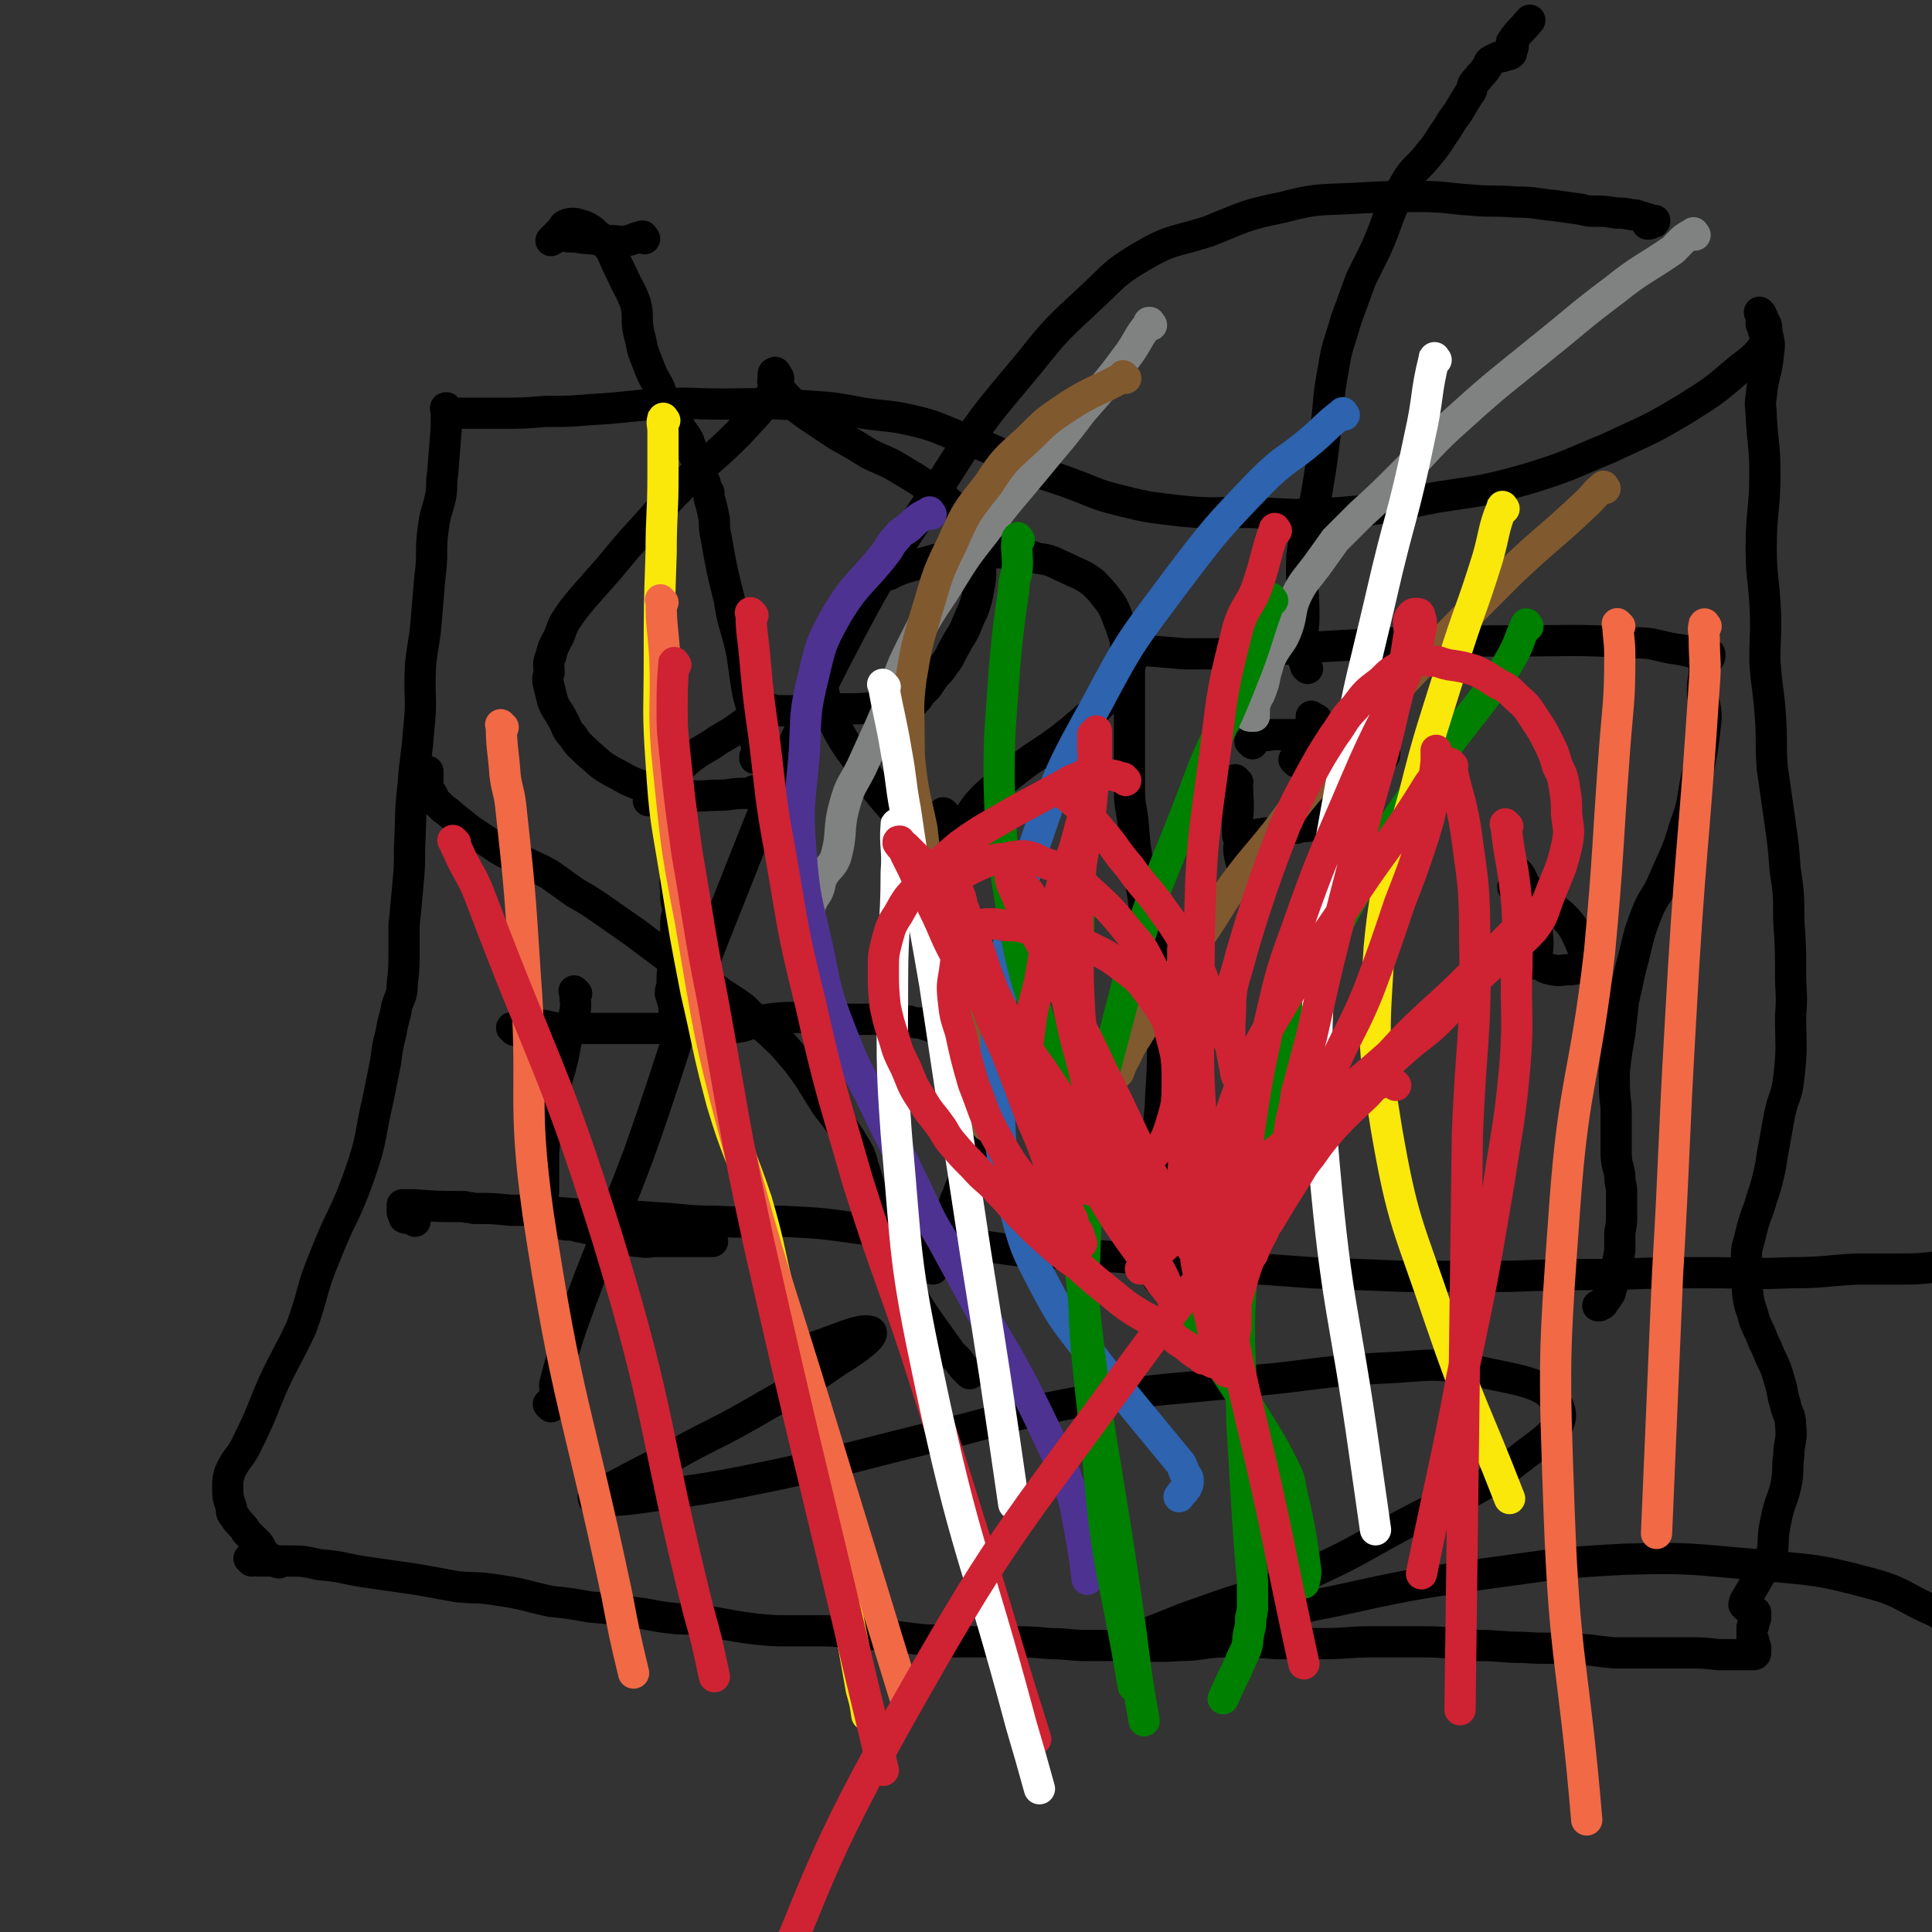 <svg viewBox='0 0 1052 1052' version='1.1' xmlns='http://www.w3.org/2000/svg' xmlns:xlink='http://www.w3.org/1999/xlink'><rect x="0" y="0" width="1052" height="1052" fill="#333333" stroke="none"/><g fill='none' stroke='#000000' stroke-width='17' stroke-linecap='round' stroke-linejoin='round'><path d='M137,850c-1,-1 -1,-1 -1,-1 -1,-1 0,0 0,0 0,0 0,0 0,0 3,1 3,1 7,1 6,0 6,0 13,0 9,0 9,0 18,2 13,1 12,2 25,4 14,2 14,2 28,4 11,2 11,2 22,4 11,1 11,0 23,2 14,2 14,3 28,6 10,1 10,1 21,3 12,1 12,1 24,3 10,1 10,2 20,3 7,1 7,0 14,1 16,2 16,3 32,5 10,1 10,1 20,1 8,0 8,0 16,0 12,0 12,1 23,2 9,0 9,0 17,1 8,1 8,1 17,2 7,0 7,0 13,1 7,0 7,0 13,0 11,0 11,0 21,0 10,0 10,0 21,1 10,0 10,1 20,1 11,0 11,0 21,0 15,0 15,1 29,0 13,0 13,-2 26,-2 14,0 14,0 27,1 13,0 13,0 25,0 14,0 14,-1 27,-1 14,0 14,0 27,0 15,0 15,1 31,2 12,0 12,1 24,1 13,1 13,0 25,1 13,0 13,1 25,2 12,0 12,0 23,0 8,0 8,0 16,0 9,0 9,0 18,1 5,0 5,0 10,0 3,0 3,0 5,0 2,0 2,0 4,0 0,0 1,0 1,-1 0,0 0,0 0,0 0,-1 0,-1 0,-1 0,-1 0,-1 0,-2 0,0 -1,0 -1,-1 0,-1 0,-1 0,-2 0,-1 0,-1 -1,-2 0,-1 0,-1 0,-2 0,-1 0,-1 0,-2 0,-1 0,-1 0,-1 0,-1 0,-1 0,-1 1,-1 1,-1 1,-2 0,0 0,0 0,-1 0,0 0,0 0,0 0,-1 1,-1 1,-2 0,0 0,0 0,-1 0,-1 0,-1 0,-2 0,0 -1,0 -2,-1 0,0 0,0 -1,-1 -1,-1 -1,-1 -2,-1 0,0 0,0 0,0 -1,0 0,-1 0,-1 0,0 -1,0 -1,0 -1,0 0,-1 0,-2 7,-12 7,-12 14,-24 0,-1 0,-1 1,-2 1,-9 0,-9 2,-18 2,-11 4,-11 6,-22 1,-7 0,-7 1,-13 0,-8 2,-8 1,-17 0,-6 -2,-6 -3,-12 -2,-6 -1,-6 -3,-12 -2,-7 -2,-7 -5,-13 -2,-5 -2,-5 -4,-9 -2,-6 -3,-6 -5,-12 -1,-5 -2,-5 -3,-11 -1,-6 0,-6 -1,-13 0,-5 0,-5 0,-10 0,-6 1,-6 2,-11 2,-8 2,-8 5,-16 2,-7 2,-6 4,-13 2,-8 2,-8 3,-15 2,-11 2,-11 4,-22 2,-10 4,-10 5,-20 2,-17 1,-17 1,-34 1,-12 0,-12 0,-23 0,-14 0,-14 -1,-29 0,-14 0,-14 -2,-28 -1,-13 -1,-13 -3,-27 -2,-14 -2,-14 -4,-28 -1,-14 0,-14 -1,-28 -1,-15 -2,-15 -3,-30 0,-16 1,-16 0,-32 -1,-15 -2,-15 -2,-30 0,-20 2,-20 2,-40 0,-15 -1,-15 -2,-31 0,-6 -1,-6 0,-11 1,-12 3,-12 4,-24 1,-6 0,-6 -1,-12 0,-3 0,-3 -2,-6 0,-2 -1,-2 -2,-4 0,0 0,0 0,0 0,0 1,1 1,1 0,1 0,1 0,3 0,1 0,1 0,2 0,1 0,1 1,2 0,2 0,2 1,3 0,2 0,2 0,3 0,2 1,2 0,4 -6,7 -6,7 -14,13 -14,12 -14,12 -30,22 -20,12 -20,11 -41,21 -22,9 -22,10 -45,17 -25,7 -25,6 -50,10 -25,5 -25,6 -50,8 -26,2 -26,1 -51,0 -20,0 -20,1 -39,-1 -17,-2 -17,-2 -33,-6 -12,-3 -12,-4 -23,-8 -13,-5 -13,-4 -25,-9 -8,-3 -8,-4 -15,-8 -11,-5 -11,-5 -22,-9 -13,-5 -13,-6 -26,-9 -13,-3 -13,-2 -27,-4 -16,-3 -15,-3 -31,-4 -23,-2 -23,-1 -46,-1 -17,0 -17,-1 -33,0 -19,1 -19,2 -38,3 -12,1 -12,1 -25,1 -12,1 -12,1 -23,1 -9,0 -9,0 -18,0 -4,0 -4,0 -7,0 -2,0 -2,0 -4,-1 -2,0 -2,-1 -2,-1 -1,-1 0,-1 0,-1 0,1 0,1 0,3 0,0 0,0 0,1 0,1 0,1 0,2 0,2 0,2 0,5 -1,12 -1,12 -2,25 -1,6 0,6 -1,12 -2,9 -3,9 -4,17 -2,14 0,14 -2,28 -1,12 -1,12 -2,24 -1,12 -2,12 -3,23 -1,18 1,18 -1,35 -1,15 -2,15 -3,30 -2,17 -1,17 -2,34 0,11 0,11 -1,22 -1,11 -1,11 -2,21 0,7 0,7 0,14 0,9 0,9 -1,18 0,6 -1,6 -3,12 -1,7 -2,7 -3,14 -2,8 -2,8 -3,16 -2,10 -2,10 -4,20 -5,21 -3,21 -10,41 -8,23 -10,22 -19,45 -8,19 -6,20 -13,39 -7,15 -8,15 -15,30 -7,16 -6,16 -14,32 -4,9 -6,8 -10,17 -1,4 -1,4 -1,7 0,6 0,6 2,12 0,3 0,3 2,5 1,3 2,2 3,4 2,2 2,2 3,4 2,2 2,2 4,4 1,1 1,1 3,3 0,1 1,1 1,2 0,0 0,0 0,1 0,0 0,0 0,0 0,1 0,1 0,1 2,1 2,1 4,3 2,1 2,1 5,2 0,1 0,1 1,1 '/><path d='M226,665c-1,-1 -1,-1 -1,-1 -3,-1 -3,0 -5,-1 0,0 0,-1 0,-1 0,-1 -1,-1 -1,-2 0,-1 0,-1 0,-1 0,-1 0,-1 0,-2 0,0 0,-1 0,-1 0,0 1,0 2,0 0,0 0,0 0,0 0,0 0,0 1,0 2,0 2,0 3,0 14,1 14,1 28,1 2,1 2,0 5,1 10,0 10,0 20,1 12,0 12,0 23,1 13,1 13,1 25,2 16,0 16,0 31,1 17,1 17,2 33,2 18,1 18,0 36,0 21,1 21,1 42,4 20,2 20,3 40,5 23,4 23,4 46,7 24,2 24,1 48,3 29,2 29,3 57,5 28,2 28,2 55,4 26,1 26,1 51,2 28,0 28,0 56,0 29,-1 29,-1 57,-1 26,-1 26,-1 52,-1 23,0 23,1 45,0 18,0 18,-1 36,-2 12,0 12,0 23,0 10,0 10,0 19,-1 6,0 6,0 11,0 1,0 2,0 2,0 '/><path d='M632,698c-1,-1 -1,-1 -1,-1 -1,-1 0,0 0,0 0,0 0,0 0,0 0,0 0,0 0,0 -1,-1 0,0 0,0 0,0 0,0 0,0 0,-4 0,-4 0,-9 0,-5 0,-5 -1,-9 -1,-6 -1,-6 -1,-13 -1,-8 -1,-8 -1,-17 0,-8 1,-8 2,-17 0,-9 0,-9 1,-17 0,-9 1,-9 1,-18 1,-15 1,-15 1,-30 0,-11 1,-11 -1,-22 -1,-13 -2,-13 -4,-25 -3,-14 -2,-14 -5,-27 -1,-10 -2,-10 -3,-20 -2,-12 -2,-12 -3,-25 -1,-9 -2,-9 -2,-18 0,-9 0,-9 0,-18 0,-8 0,-8 0,-16 0,-6 0,-6 0,-12 0,-6 0,-6 0,-11 0,-4 0,-4 0,-8 0,-3 1,-3 1,-6 0,-2 0,-2 0,-4 0,-1 0,-1 0,-1 0,-1 0,0 1,0 0,0 1,0 1,0 1,0 1,0 1,0 1,0 1,0 2,0 12,1 12,1 24,2 8,0 8,0 17,0 15,-1 15,-1 30,-2 15,-1 15,-1 30,-2 18,-1 18,-1 36,-2 20,0 20,0 39,-1 13,0 13,0 25,0 34,0 34,-1 68,1 10,0 10,1 20,3 7,1 7,1 14,3 2,0 2,0 5,0 1,0 1,0 2,0 0,0 0,0 0,1 0,1 0,1 -1,2 0,1 -1,1 -1,2 -1,0 -1,0 -1,0 0,1 0,1 0,3 0,0 0,0 0,1 0,5 -1,5 -1,10 0,8 2,8 2,16 -2,18 -2,18 -6,36 -2,13 -2,13 -6,24 -4,14 -5,14 -11,28 -4,10 -6,9 -10,20 -5,13 -4,14 -8,28 -2,9 -2,9 -4,18 -1,9 -1,9 -2,18 -2,11 -2,11 -3,21 0,10 0,10 1,19 0,5 0,5 0,9 0,8 0,8 0,15 0,7 1,7 2,13 0,5 1,5 1,9 0,6 0,6 0,12 0,5 0,5 -1,10 0,5 0,5 0,10 -1,6 -1,6 -3,12 0,5 0,5 -2,9 0,2 0,2 -1,3 -1,2 -1,2 -3,4 0,1 0,1 -2,2 0,0 -1,0 -1,0 0,0 0,0 0,0 '/><path d='M831,509c-1,-1 -1,-1 -1,-1 -1,-1 0,0 0,0 -2,5 -4,5 -4,10 -1,3 0,3 2,5 0,0 0,0 1,1 1,0 1,1 1,1 1,0 1,0 3,0 0,0 0,0 1,0 0,0 -1,-1 0,-2 1,-2 2,-1 3,-4 1,-7 0,-7 0,-14 0,-4 0,-4 -1,-7 -2,-3 -3,-3 -4,-6 -1,-3 1,-4 0,-7 -1,-3 -1,-2 -3,-5 0,-1 0,-1 -1,-3 0,0 0,0 -1,-1 0,0 0,-1 0,0 -1,0 0,1 0,2 1,5 1,5 2,9 1,7 0,7 2,15 1,7 0,8 3,15 1,4 1,4 4,7 3,3 3,3 7,4 5,1 5,0 10,0 3,0 3,-1 6,-1 2,0 2,1 4,2 1,0 2,-1 2,-2 -1,-2 -2,-2 -3,-5 -2,-5 -2,-5 -4,-10 -2,-4 -2,-5 -5,-9 -5,-6 -6,-6 -13,-11 -3,-3 -3,-3 -7,-5 -2,-1 -2,-2 -4,-2 -2,-1 -3,-1 -5,-2 -1,0 -3,0 -2,0 0,0 1,1 2,2 0,0 0,0 0,0 '/><path d='M674,426c-1,-1 -1,-1 -1,-1 -1,-1 0,0 0,0 0,0 0,0 0,0 1,4 1,4 1,8 1,11 -1,11 0,21 0,1 0,1 1,2 0,5 -1,5 0,10 1,5 2,6 4,11 1,1 1,1 2,2 '/><path d='M706,415c-1,-1 -1,-1 -1,-1 -1,-1 0,0 0,0 0,0 0,0 0,0 0,0 0,0 0,0 -1,-1 0,0 0,0 1,-1 0,-1 1,-2 1,-1 1,-2 3,-3 1,0 1,0 2,0 1,0 1,-1 2,-1 0,0 0,0 1,0 1,-1 1,-1 2,-2 0,0 0,0 1,0 1,0 1,0 2,-1 0,0 0,0 1,0 1,0 1,0 1,0 1,0 0,-1 1,-1 0,0 1,0 2,0 0,0 0,0 1,0 0,0 0,0 1,-1 0,0 0,0 1,0 0,0 0,0 1,-1 0,0 1,0 2,0 0,0 0,0 1,0 0,0 0,0 1,0 1,0 1,0 2,0 0,0 0,0 1,0 1,0 1,0 2,0 0,0 0,0 1,0 1,0 1,0 2,0 1,1 1,1 3,2 2,0 2,1 4,1 1,0 1,0 2,0 2,1 3,0 4,2 1,0 1,1 1,2 0,1 0,1 0,2 0,1 -1,1 -2,2 0,1 -1,1 -1,1 -2,2 -2,2 -3,3 -1,1 -1,1 -2,2 -1,1 -1,1 -2,2 -1,1 -1,1 -3,3 0,1 0,1 -1,2 -1,1 -1,1 -2,2 -1,1 -1,1 -2,2 -1,1 -1,1 -2,2 -1,1 -2,1 -3,3 -1,1 0,1 -2,3 -1,1 -1,1 -3,3 -1,1 -1,1 -2,2 -1,1 -1,2 -3,3 -2,2 -2,2 -4,3 -2,0 -3,0 -5,1 -3,0 -3,0 -6,1 -3,0 -4,0 -7,1 -3,0 -3,0 -6,1 -3,1 -3,0 -6,1 -3,0 -3,1 -5,1 -2,0 -2,0 -4,0 -2,0 -2,0 -4,0 0,0 0,0 0,0 0,0 0,0 0,0 0,0 0,0 0,0 '/><path d='M682,405c-1,-1 -1,-1 -1,-1 -1,-1 0,0 0,0 0,0 0,0 0,0 2,-1 1,-2 3,-2 4,-2 5,-1 9,-2 5,0 5,0 10,0 1,0 2,0 3,0 4,-1 4,-1 8,-3 1,0 1,-1 3,-3 0,0 0,0 0,-1 0,-1 0,-1 0,-1 0,-1 -1,0 -2,0 0,0 0,0 -1,-1 0,0 0,0 0,-1 0,0 0,0 0,0 '/><path d='M280,561c-1,-1 -1,-1 -1,-1 -1,-1 0,0 0,0 0,0 0,0 0,0 4,-1 4,-3 8,-3 4,0 4,1 7,1 7,1 7,2 13,2 7,0 7,0 14,0 10,0 10,0 21,0 6,0 6,0 13,0 9,0 9,0 17,0 9,0 9,0 17,0 8,0 8,0 15,-1 7,-2 7,-3 14,-4 8,-1 8,-1 17,-1 6,0 6,1 12,1 5,0 5,0 11,0 6,0 6,0 12,0 4,0 4,0 8,0 5,0 5,0 9,0 4,0 4,1 8,1 3,1 3,1 6,1 3,1 3,1 6,2 2,1 2,1 4,1 2,0 2,0 3,1 2,0 2,1 5,1 2,1 2,0 5,1 2,0 2,1 4,1 2,1 3,1 4,2 2,0 1,1 3,2 1,1 1,1 2,3 0,1 0,2 1,3 0,1 0,1 0,3 0,1 1,1 1,3 1,2 1,2 1,4 0,3 0,3 0,6 -1,5 -1,5 -3,9 -1,5 -1,5 -3,10 -1,5 -1,5 -2,11 -2,5 -2,5 -3,10 -2,5 -2,5 -3,10 -2,4 -2,4 -4,9 0,2 -1,2 -2,5 0,2 0,2 -1,3 0,1 -1,1 -1,3 -1,1 0,1 -1,3 0,1 -1,0 -1,1 -1,1 0,1 0,3 0,1 0,1 0,2 0,0 -1,-1 -1,0 -2,6 -2,6 -4,12 -1,5 -1,5 -3,10 '/><path d='M314,541c-1,-1 -1,-1 -1,-1 -1,-1 0,0 0,0 0,0 0,0 0,0 0,6 1,6 0,11 -1,6 -2,6 -3,11 -3,8 -2,9 -4,16 -2,9 -3,9 -5,18 -2,8 -3,8 -4,17 -1,7 0,7 -1,14 0,5 0,5 0,11 0,4 0,4 0,9 0,3 0,3 -1,7 0,2 0,2 -1,5 0,1 0,1 0,2 0,1 1,1 1,3 0,1 0,1 0,2 0,0 0,0 0,0 1,-1 1,-1 2,-1 0,0 0,0 1,0 5,1 5,1 10,2 4,0 4,0 7,1 5,1 5,1 9,2 4,1 4,2 8,3 3,1 4,1 7,1 5,1 5,2 9,2 5,1 5,0 10,0 4,0 4,0 9,0 3,0 3,0 7,0 4,0 4,0 7,0 3,0 3,0 6,0 1,0 1,0 1,0 0,0 0,0 0,0 '/><path d='M369,482c-1,-1 -1,-1 -1,-1 -1,-1 0,0 0,0 0,0 0,0 0,0 0,0 0,0 0,0 -1,-1 0,0 0,0 0,0 0,0 0,0 0,0 0,-1 0,0 -1,0 0,1 0,3 0,2 0,2 0,4 0,4 1,4 1,7 0,4 -1,4 -1,7 0,4 0,4 0,9 0,3 -1,3 -1,7 0,3 0,3 0,7 0,3 -1,3 -1,7 0,1 0,1 0,3 0,3 -1,3 -1,6 1,3 1,3 2,7 0,1 0,1 0,2 0,0 0,0 0,0 '/><path d='M412,432c-1,-1 -1,-1 -1,-1 -1,-1 0,0 0,0 0,0 0,0 0,0 -2,1 -2,1 -3,1 -2,0 -2,0 -4,0 -6,0 -6,1 -12,1 -9,0 -9,1 -19,0 -11,-1 -12,-2 -23,-5 -9,-3 -9,-4 -17,-8 -7,-4 -7,-5 -13,-10 -4,-4 -5,-4 -8,-9 -4,-4 -3,-5 -6,-10 -2,-4 -3,-4 -5,-9 -1,-4 -1,-4 -2,-8 -1,-4 -1,-4 0,-8 0,-4 -1,-4 1,-9 1,-4 1,-4 3,-8 3,-5 2,-6 5,-11 4,-6 4,-6 9,-12 7,-8 7,-8 15,-17 9,-11 9,-11 19,-22 10,-11 9,-11 20,-22 15,-15 16,-14 31,-29 10,-11 11,-11 19,-23 3,-3 3,-4 3,-7 0,-1 -1,-1 -1,-2 -1,-1 -1,-2 -1,-1 -1,0 -1,0 -1,2 0,0 0,0 0,1 0,1 -1,2 1,3 5,6 5,6 11,12 5,4 5,4 11,8 6,4 6,4 12,8 9,5 9,5 17,10 6,3 7,3 13,6 5,3 5,3 10,6 5,3 5,3 10,7 5,4 6,3 11,8 5,4 7,3 10,9 3,4 2,5 4,11 1,4 1,4 1,9 1,3 2,3 2,7 0,5 0,5 -1,10 -1,6 -1,6 -3,12 -2,4 -2,4 -4,9 -2,5 -3,5 -6,11 -3,5 -2,5 -6,10 -2,3 -2,3 -5,6 -2,3 -2,3 -4,6 -2,2 -2,2 -4,4 -1,2 -1,2 -3,4 -1,1 -1,1 -2,2 -8,1 -9,0 -17,1 -11,1 -11,1 -21,1 -9,1 -9,1 -18,1 -5,0 -5,0 -10,0 -3,0 -3,0 -7,0 -2,0 -2,-1 -5,-1 -2,0 -2,0 -4,0 0,0 0,1 -1,2 -4,3 -4,3 -8,6 -7,5 -7,5 -14,9 -7,5 -7,4 -14,9 -10,8 -9,9 -18,19 -3,2 -3,2 -6,5 '/><path d='M515,444c-1,-1 -1,-1 -1,-1 -1,-1 0,0 0,0 -2,1 -2,1 -5,2 -3,2 -3,1 -5,4 -3,2 -4,2 -5,5 -1,3 1,4 1,7 0,3 0,3 0,6 0,4 -1,4 0,7 0,5 0,5 1,9 2,6 3,6 4,12 1,5 1,5 2,11 0,5 0,5 1,10 1,6 1,6 3,12 0,5 1,5 1,10 1,6 0,6 1,12 0,5 0,5 0,9 1,2 1,2 2,4 0,1 0,1 1,1 0,0 0,0 0,0 0,0 0,0 0,0 '/><path d='M510,461c-1,-1 -1,-1 -1,-1 -1,-1 0,0 0,0 -2,-2 -3,-3 -6,-6 -3,-3 -4,-3 -7,-6 -6,-5 -7,-4 -11,-9 -9,-10 -9,-11 -16,-22 -6,-9 -7,-9 -12,-18 -4,-8 -5,-8 -7,-16 -2,-8 -2,-8 -2,-16 0,-9 1,-10 4,-18 2,-7 2,-7 7,-13 4,-6 5,-5 11,-10 3,-4 3,-5 6,-8 4,-3 4,-4 8,-5 6,-3 6,-3 13,-5 12,-3 12,-4 24,-5 13,-2 13,-2 25,-2 10,0 10,0 19,3 8,1 8,2 15,5 8,4 8,3 15,8 4,4 4,4 8,9 3,4 3,4 5,9 2,5 2,5 4,11 1,4 1,4 1,9 0,4 1,4 0,7 -1,6 -1,7 -5,12 -11,13 -12,13 -26,25 -14,11 -15,10 -28,20 -9,7 -9,7 -17,14 -5,5 -5,5 -9,11 -5,6 -5,6 -10,12 -3,5 -3,5 -6,9 -2,3 -2,3 -4,6 0,1 -1,1 -1,3 0,0 0,1 0,2 0,0 0,0 0,0 0,0 0,-1 0,-1 -1,0 0,0 0,1 0,0 0,0 0,0 0,0 0,-1 0,-1 -1,0 0,0 0,1 '/><path d='M440,736c-1,-1 -1,-1 -1,-1 -1,-1 0,0 0,0 0,0 0,0 0,0 0,0 -1,0 0,0 16,-5 29,-12 35,-10 3,2 -8,10 -18,16 -23,16 -23,15 -47,29 -21,12 -22,11 -43,23 -16,8 -16,8 -31,16 -6,3 -7,2 -12,6 0,0 0,2 1,2 14,0 15,0 29,-2 35,-5 36,-5 70,-12 42,-9 42,-10 83,-20 45,-11 44,-13 89,-21 42,-7 43,-5 85,-10 35,-3 35,-5 71,-7 27,-1 29,-4 55,2 23,5 38,6 43,20 4,11 -10,18 -25,30 -22,17 -24,15 -50,28 -33,17 -32,19 -66,34 -26,11 -27,9 -54,19 -15,5 -15,6 -29,11 -3,2 -3,2 -7,3 0,0 0,0 0,0 27,-4 27,-3 54,-8 27,-5 27,-7 54,-12 41,-9 41,-9 82,-15 38,-5 38,-6 77,-8 35,-1 36,0 71,3 31,3 32,2 62,10 19,5 18,8 37,16 1,1 1,1 2,1 '/><path d='M300,766c-1,-1 -1,-1 -1,-1 -1,-1 0,0 0,0 0,0 0,0 0,0 2,-3 2,-3 3,-6 1,-2 0,-2 0,-5 4,-15 4,-16 9,-31 17,-48 19,-47 37,-95 24,-68 21,-69 48,-136 27,-68 26,-68 59,-133 27,-52 28,-51 60,-100 21,-33 21,-32 46,-62 15,-19 16,-19 33,-35 13,-12 12,-13 27,-22 17,-10 18,-8 37,-14 20,-8 20,-9 40,-13 19,-5 20,-4 39,-5 18,-1 18,-1 36,-1 14,0 14,1 29,2 11,1 11,0 23,1 11,0 11,1 22,2 7,1 7,1 14,2 4,1 4,1 8,1 5,0 5,0 11,1 4,0 4,0 9,1 2,0 2,0 4,1 2,0 2,1 4,1 1,1 1,1 3,1 0,0 1,0 1,0 0,0 0,0 0,0 0,1 0,1 -1,1 0,0 0,0 -1,0 0,0 0,0 -1,1 0,0 0,0 0,0 0,0 0,0 -1,0 0,0 0,0 0,0 '/><path d='M712,364c-1,-1 -1,-1 -1,-1 -2,-6 -2,-6 -2,-11 0,-9 1,-9 1,-17 0,-17 -2,-17 -1,-33 2,-17 5,-17 8,-34 3,-18 3,-18 5,-36 2,-15 1,-15 4,-31 2,-13 3,-13 7,-27 4,-11 4,-11 8,-22 4,-8 4,-8 8,-16 8,-18 6,-19 16,-36 5,-9 7,-8 13,-16 6,-7 5,-7 10,-14 3,-5 3,-5 6,-9 3,-5 3,-5 6,-10 2,-2 1,-2 2,-5 2,-3 2,-2 4,-5 2,-2 2,-2 4,-5 1,-1 0,-2 2,-3 2,-1 2,-1 4,-2 2,0 2,0 4,-1 1,0 2,0 3,-1 0,-1 0,-1 0,-2 0,-1 1,0 1,-2 0,-1 -1,-1 -1,-2 4,-6 5,-6 10,-12 0,0 0,0 0,0 '/><path d='M528,748c-1,-1 -1,-1 -1,-1 -3,-3 -3,-3 -5,-6 -2,-2 -2,-2 -4,-4 -5,-7 -5,-7 -10,-14 -5,-7 -5,-7 -10,-15 -6,-10 -6,-10 -11,-21 -5,-11 -5,-11 -9,-22 -4,-15 -3,-15 -8,-30 -2,-8 -3,-8 -7,-15 -6,-9 -6,-9 -13,-18 -5,-8 -5,-8 -10,-16 -5,-7 -5,-7 -11,-14 -5,-6 -6,-6 -11,-11 -7,-6 -7,-6 -13,-12 -8,-6 -8,-5 -16,-11 -10,-6 -10,-6 -19,-12 -12,-9 -12,-9 -24,-18 -10,-7 -10,-7 -20,-14 -6,-4 -6,-4 -13,-8 -7,-5 -7,-5 -14,-10 -9,-5 -9,-4 -18,-9 -7,-3 -7,-3 -13,-7 -6,-4 -6,-4 -12,-8 -5,-4 -5,-4 -10,-8 -3,-3 -3,-2 -6,-5 -1,-1 -1,-1 -3,-3 -1,-2 -1,-2 -2,-4 -1,-1 -1,-1 -2,-3 0,-1 0,-1 0,-3 0,-1 0,-1 0,-2 0,-1 0,-1 0,-1 0,-1 0,-1 0,-1 0,-1 0,-1 0,-1 0,0 0,0 0,-1 0,0 0,0 0,0 '/><path d='M351,130c-1,-1 -1,-1 -1,-1 -1,-1 0,0 0,0 0,0 0,0 0,0 0,0 0,0 0,0 -1,-1 0,0 0,0 0,0 0,0 0,0 0,0 0,-1 0,0 -4,0 -4,1 -8,2 -4,1 -5,0 -9,0 -5,0 -5,0 -11,-1 -6,0 -6,-1 -11,-1 -4,0 -4,-1 -7,0 -2,0 -2,1 -4,2 0,0 0,0 0,0 1,-1 1,-1 1,-1 1,-1 1,-1 1,-1 1,-1 1,-1 3,-3 2,-2 1,-3 4,-4 4,-1 5,0 9,1 4,2 4,2 7,5 2,1 2,2 3,3 0,0 0,0 0,0 3,3 3,3 5,6 3,7 3,7 6,13 3,7 4,7 7,15 2,8 0,8 2,17 2,7 1,7 4,14 3,8 3,8 7,15 2,6 2,6 5,11 3,5 3,5 6,10 2,4 3,4 5,8 1,3 1,3 2,6 1,2 1,2 2,4 1,4 1,4 3,7 0,2 0,2 1,4 0,1 0,1 1,2 0,3 1,3 2,5 0,3 0,3 1,6 1,4 1,4 2,9 0,5 0,5 1,10 3,17 3,17 7,33 1,6 1,6 2,11 3,10 3,10 5,19 1,7 1,7 2,14 1,7 1,7 3,14 1,5 1,5 2,9 0,3 0,3 0,6 0,1 0,1 0,3 0,0 0,0 0,1 0,0 0,0 1,1 0,0 0,0 0,1 0,0 0,0 0,1 0,1 0,1 0,1 0,1 0,1 0,2 0,0 0,0 0,1 0,1 0,1 0,2 0,0 0,0 0,0 0,0 0,0 0,0 0,0 0,0 -1,0 0,0 0,0 0,0 0,1 0,1 0,1 0,0 1,0 1,0 0,0 0,0 0,0 0,-1 0,-1 0,-1 0,0 0,0 0,0 '/></g>
<g fill='none' stroke='#808282' stroke-width='17' stroke-linecap='round' stroke-linejoin='round'><path d='M627,177c-1,-1 -1,-1 -1,-1 -1,-1 0,0 0,0 0,0 0,0 0,0 0,0 0,-1 0,0 -7,8 -6,10 -13,19 -11,15 -12,15 -24,29 -12,16 -12,15 -25,31 -14,17 -15,17 -28,35 -12,15 -12,16 -22,32 -10,15 -10,15 -18,31 -7,14 -6,14 -11,29 -3,7 -3,7 -6,14 -5,11 -5,11 -10,22 -5,10 -6,9 -9,20 -4,14 -1,15 -5,29 -2,5 -4,5 -7,10 -2,4 -1,5 -3,9 -2,3 -2,3 -4,7 0,2 0,2 -1,4 0,1 0,1 0,2 -1,1 -1,0 -2,2 0,1 0,1 -1,2 0,1 0,1 0,3 0,1 0,1 0,1 0,1 0,2 0,3 0,0 -1,0 -1,0 0,0 0,1 0,1 0,0 0,0 0,0 '/><path d='M923,128c-1,-1 -1,-2 -1,-1 -6,3 -6,4 -11,9 -16,11 -17,10 -32,22 -20,15 -20,16 -40,32 -22,18 -23,18 -44,37 -17,15 -16,16 -32,32 -11,11 -11,11 -22,21 -7,7 -7,7 -14,14 -5,7 -5,7 -10,14 -6,8 -7,8 -11,16 -4,9 -2,9 -5,18 -3,8 -4,7 -8,14 -2,4 -2,4 -3,8 -2,6 -1,6 -3,11 -1,3 -1,3 -3,6 0,2 -1,2 -1,4 0,1 0,1 0,3 0,1 0,1 0,2 0,0 0,0 0,0 -1,0 -1,0 -2,0 0,0 0,0 0,0 -1,0 0,0 0,-1 0,-1 0,-1 0,-1 0,-1 0,-1 0,-1 0,-1 0,-1 0,-2 0,0 0,0 0,0 '/></g>
<g fill='none' stroke='#81592F' stroke-width='17' stroke-linecap='round' stroke-linejoin='round'><path d='M613,206c-1,-1 -1,-1 -1,-1 -1,-1 0,0 0,0 -14,8 -16,7 -30,16 -12,8 -12,8 -22,18 -12,11 -13,11 -22,25 -12,15 -12,15 -20,33 -9,18 -8,19 -14,38 -5,17 -5,17 -8,35 -2,16 -1,16 -1,32 0,9 0,9 1,18 2,16 3,16 6,31 2,16 1,17 5,32 4,15 5,15 10,30 3,10 2,10 5,20 2,7 2,7 4,13 2,8 2,8 4,16 2,7 2,7 4,15 1,6 1,6 1,11 0,6 0,6 0,11 0,4 0,4 1,8 0,3 0,3 1,6 '/><path d='M874,266c-1,-1 -1,-2 -1,-1 -4,3 -4,4 -8,8 -21,20 -22,19 -43,39 -25,25 -25,25 -49,50 -25,26 -25,26 -48,53 -16,19 -16,19 -30,38 -12,15 -13,15 -24,30 -9,13 -8,13 -17,26 -7,12 -7,12 -15,24 -6,8 -6,8 -11,17 -5,8 -5,8 -10,16 -4,6 -3,6 -7,13 -1,2 -1,3 -2,5 -2,2 -2,1 -4,3 -1,1 -1,1 -1,2 0,0 0,0 0,0 0,-1 0,-1 1,-2 0,0 0,0 0,0 '/></g>
<g fill='none' stroke='#2D63AF' stroke-width='17' stroke-linecap='round' stroke-linejoin='round'><path d='M732,226c-1,-1 -1,-2 -1,-1 -8,6 -8,7 -16,14 -14,12 -15,10 -28,23 -25,26 -25,26 -47,55 -23,31 -24,31 -42,65 -21,38 -21,38 -35,79 -12,37 -12,38 -17,76 -5,32 -4,33 -2,65 1,27 1,27 8,54 6,23 6,23 17,44 10,19 11,19 24,36 10,14 11,13 22,27 14,17 14,17 28,34 1,2 1,2 2,5 1,2 2,2 2,4 0,2 0,2 -1,4 -2,3 -2,2 -4,5 '/></g>
<g fill='none' stroke='#4D3292' stroke-width='17' stroke-linecap='round' stroke-linejoin='round'><path d='M507,280c-1,-1 -1,-2 -1,-1 -6,3 -6,3 -11,8 -4,3 -4,2 -7,6 -3,3 -3,4 -5,7 -13,17 -16,16 -27,34 -9,16 -9,17 -13,34 -5,20 -4,21 -5,41 -2,27 -4,27 -2,53 2,27 3,27 9,53 5,24 4,24 13,47 9,24 11,23 22,47 11,22 11,22 22,45 5,11 5,11 11,21 12,22 12,22 24,44 11,19 11,18 21,37 8,16 8,16 15,31 4,9 5,9 8,19 4,11 4,11 6,22 3,16 3,16 5,32 0,0 0,0 0,0 '/></g>
<g fill='none' stroke='#008000' stroke-width='17' stroke-linecap='round' stroke-linejoin='round'><path d='M832,341c-1,-1 -1,-2 -1,-1 -4,8 -3,9 -8,18 -4,7 -4,7 -9,14 -16,22 -17,21 -33,44 -19,29 -20,28 -36,58 -20,35 -21,35 -36,71 -15,38 -15,39 -24,78 -8,36 -7,37 -9,74 -2,31 -1,31 0,62 0,23 1,23 2,46 1,16 1,16 2,32 1,12 1,12 2,24 0,3 0,3 0,7 0,3 0,3 0,6 0,3 0,3 -1,7 0,4 0,4 -1,8 -1,5 0,5 -2,10 -2,4 -2,4 -4,9 -4,8 -4,8 -8,17 '/><path d='M555,294c-1,-1 -1,-2 -1,-1 -1,5 0,7 0,14 0,7 -2,7 -2,14 -3,21 -3,21 -5,42 -2,31 -3,31 -3,62 1,33 1,33 6,65 6,35 6,35 17,69 9,32 10,32 24,62 12,27 12,27 28,53 12,22 14,21 28,42 20,31 21,31 41,63 6,10 6,10 11,20 3,6 3,6 4,12 5,22 5,22 8,44 0,3 0,3 -1,7 '/><path d='M693,327c-1,-1 -1,-2 -1,-1 -8,21 -7,23 -16,45 -12,31 -15,30 -26,61 -21,55 -24,54 -38,111 -14,55 -17,55 -20,112 -4,70 -1,71 6,141 5,61 9,61 19,122 '/><path d='M592,433c-1,-1 -1,-2 -1,-1 -2,25 -2,26 -3,52 -1,41 -2,41 -2,82 1,61 -3,61 2,122 10,102 14,101 28,202 3,24 3,24 7,47 '/></g>
<g fill='none' stroke='#FAE80B' stroke-width='17' stroke-linecap='round' stroke-linejoin='round'><path d='M819,277c-1,-1 -1,-2 -1,-1 -5,12 -4,14 -8,28 -9,29 -10,28 -19,57 -11,36 -12,36 -21,72 -11,41 -15,41 -19,83 -3,49 -4,50 4,99 9,52 12,52 29,103 17,50 19,49 38,98 '/><path d='M362,229c-1,-1 -1,-2 -1,-1 -1,2 0,3 0,7 0,12 0,12 0,24 0,21 -1,21 -1,42 -1,29 -1,29 -1,58 0,28 -1,28 1,56 2,32 3,32 8,63 5,31 5,31 11,62 7,30 6,30 14,60 8,27 10,27 19,54 7,24 6,24 12,49 6,27 6,27 11,54 6,26 4,26 10,52 6,27 7,27 13,54 6,28 6,29 11,57 2,7 2,7 3,14 '/></g>
<g fill='none' stroke='#F26946' stroke-width='17' stroke-linecap='round' stroke-linejoin='round'><path d='M882,341c-1,-1 -2,-2 -1,-1 0,7 1,8 1,17 0,26 -1,26 -3,53 -4,54 -3,54 -8,108 -8,70 -14,69 -19,139 -6,83 -6,83 -3,167 3,83 8,83 15,167 '/><path d='M929,341c-1,-1 -1,-2 -1,-1 -1,3 0,4 0,8 0,12 1,12 0,25 -6,92 -8,92 -13,184 -4,69 -3,69 -7,137 -3,71 -3,71 -6,141 '/><path d='M361,328c-1,-1 -2,-2 -1,-1 0,14 1,15 2,31 1,25 -1,25 1,51 5,47 4,47 13,93 10,58 9,58 24,115 21,79 23,79 47,158 23,75 23,75 46,150 '/><path d='M274,396c-1,-1 -2,-2 -1,-1 0,12 1,13 2,27 1,8 2,8 3,16 5,46 5,46 8,93 5,65 -2,66 7,130 16,105 21,104 43,208 4,21 4,21 9,42 '/></g>
<g fill='none' stroke='#CF2233' stroke-width='17' stroke-linecap='round' stroke-linejoin='round'><path d='M695,289c-1,-1 -1,-2 -1,-1 -5,14 -4,15 -9,30 -4,12 -7,11 -11,24 -8,32 -8,32 -12,65 -7,52 -8,52 -9,105 0,72 -3,73 7,145 14,102 20,101 40,202 5,24 5,24 10,47 '/><path d='M410,335c-1,-1 -2,-2 -1,-1 0,11 1,12 2,24 2,22 2,22 5,43 4,32 3,32 9,64 7,40 6,40 16,80 11,49 12,49 26,98 18,57 20,56 38,113 25,79 25,79 49,159 5,16 5,16 10,32 '/><path d='M248,459c-1,-1 -2,-2 -1,-1 1,3 2,4 4,9 5,10 6,10 10,20 35,93 40,92 70,188 30,99 24,100 49,201 5,18 5,18 9,37 '/><path d='M791,417c-1,-1 -2,-2 -1,-1 3,16 5,17 8,35 4,30 5,30 5,62 1,52 -2,52 -4,105 -1,77 -1,77 -2,155 -1,79 -1,79 -2,158 '/><path d='M821,450c-1,-1 -2,-2 -1,-1 2,20 4,21 6,44 1,16 0,16 0,33 -1,26 1,26 -1,53 -3,33 -4,33 -9,66 -9,53 -9,53 -20,105 -10,53 -11,53 -22,107 '/><path d='M368,362c-1,-1 -1,-2 -1,-1 -1,12 -1,13 -1,26 0,9 0,9 1,19 3,29 3,29 7,58 7,40 6,40 14,80 12,66 11,67 25,132 27,119 28,119 56,238 6,25 6,25 12,50 '/></g>
<g fill='none' stroke='#FFFFFF' stroke-width='17' stroke-linecap='round' stroke-linejoin='round'><path d='M782,196c-1,-1 -1,-2 -1,-1 -5,20 -3,21 -8,43 -9,44 -11,43 -21,87 -10,43 -11,43 -19,86 -9,53 -11,53 -14,107 -3,58 -3,58 2,116 7,79 11,79 22,157 3,21 3,21 6,42 '/><path d='M489,450c-1,-1 -1,-2 -1,-1 -1,12 1,13 0,26 0,29 -2,29 -2,59 0,41 -1,41 2,83 6,67 4,68 18,134 20,95 25,94 50,188 5,17 5,17 10,35 '/><path d='M482,374c-1,-1 -2,-2 -1,-1 3,17 4,18 7,36 3,16 2,16 5,32 7,48 8,48 16,95 11,73 11,73 22,145 11,69 11,69 21,138 '/></g>
<g fill='none' stroke='#CF2233' stroke-width='17' stroke-linecap='round' stroke-linejoin='round'><path d='M760,591c-1,-1 -1,-1 -1,-1 -4,-1 -5,-1 -8,0 -4,2 -4,3 -7,6 -16,15 -16,15 -30,32 -49,56 -52,54 -96,114 -70,96 -73,95 -131,198 -48,86 -42,90 -83,180 -34,74 -33,74 -67,148 '/><path d='M613,425c-1,-1 -1,-1 -1,-1 -1,-1 0,0 0,0 0,0 0,0 0,0 -4,-1 -4,-2 -8,-2 -5,-1 -5,0 -9,0 -5,0 -5,0 -9,2 -4,1 -4,2 -8,4 -13,7 -13,7 -26,14 -15,9 -15,8 -29,18 -12,10 -12,11 -22,22 -7,7 -7,7 -12,16 -4,6 -4,7 -6,14 -2,8 -2,8 -2,16 0,10 0,10 1,20 2,9 2,9 5,18 2,7 2,7 6,15 4,9 3,9 9,18 4,7 5,7 10,14 3,4 2,4 6,9 6,7 6,7 12,13 7,8 8,7 14,14 7,7 7,8 13,14 8,8 8,8 17,16 6,5 6,5 13,10 9,8 9,8 19,16 6,5 6,5 12,9 5,3 5,3 9,5 5,4 5,4 10,7 4,4 4,4 9,7 2,2 2,2 5,4 2,1 2,1 4,3 2,0 2,0 4,1 1,1 1,1 3,1 1,0 1,1 2,0 3,-7 2,-7 5,-15 0,0 0,0 0,0 '/><path d='M579,432c-1,-1 -1,-1 -1,-1 -1,-1 0,0 0,0 0,0 0,0 0,0 0,0 -1,-1 0,0 5,4 6,5 12,10 5,6 5,6 10,12 8,9 7,10 15,19 7,10 8,10 15,19 6,9 7,9 13,19 6,9 6,8 10,18 4,9 3,10 7,19 3,8 4,8 7,16 3,6 3,6 5,12 2,5 2,5 4,10 0,2 0,2 1,5 1,4 1,4 3,8 0,2 1,4 1,4 0,0 -1,-2 -2,-4 0,-1 0,-1 -1,-3 -2,-5 -3,-5 -5,-10 -3,-17 -4,-17 -3,-34 0,-16 2,-16 6,-32 5,-17 5,-17 11,-35 6,-17 6,-17 13,-35 6,-13 6,-13 13,-26 6,-11 6,-11 13,-22 6,-8 5,-9 12,-16 6,-8 6,-8 14,-14 5,-5 5,-5 10,-8 4,-2 5,-2 9,-3 4,-1 4,0 9,0 4,0 4,1 9,2 7,1 7,1 14,3 6,3 6,3 12,7 6,3 6,3 11,8 6,5 6,6 10,12 4,6 4,6 7,12 3,6 3,6 5,13 3,6 3,6 4,13 1,6 1,6 1,13 1,9 2,9 0,18 -3,13 -4,13 -9,26 -4,10 -3,11 -9,19 -14,15 -17,13 -32,28 -10,10 -9,11 -19,21 -9,9 -10,8 -20,17 -11,10 -11,9 -22,20 -7,7 -6,8 -13,17 -8,10 -8,10 -15,20 -4,5 -4,5 -7,10 -5,8 -5,8 -10,16 -3,5 -3,5 -6,10 -3,4 -2,4 -5,9 -2,4 -2,4 -4,9 -2,3 -2,3 -3,6 -1,3 -1,3 -2,6 -1,4 -1,4 -2,7 -1,4 -1,4 -2,8 0,4 0,4 0,8 0,5 0,5 -1,10 0,4 0,4 -1,8 0,3 0,3 -1,7 0,1 0,1 -1,3 0,0 0,1 -1,1 0,0 0,0 -1,-1 -1,-1 -1,-1 -2,-3 -1,-3 -1,-3 -2,-5 -3,-16 -3,-16 -7,-33 -2,-10 -4,-10 -5,-21 -2,-17 -1,-17 -2,-34 -1,-18 -1,-18 -2,-36 0,-14 0,-14 0,-28 0,-13 0,-13 0,-26 0,-9 0,-9 0,-18 0,-7 0,-7 -1,-13 0,-4 0,-4 -1,-8 -1,-2 -1,-2 -1,-4 0,0 0,0 0,0 0,2 0,2 0,4 0,2 0,2 1,4 0,3 1,3 1,7 2,15 3,15 4,30 2,16 1,16 2,32 1,17 0,17 2,34 1,14 1,14 3,28 2,11 2,12 5,23 2,8 3,7 6,14 2,5 1,5 3,10 1,2 1,2 2,4 0,0 0,0 0,1 0,0 0,0 0,0 -2,-2 -2,-2 -4,-4 -5,-5 -6,-5 -10,-10 -9,-12 -9,-12 -16,-25 -9,-17 -9,-17 -18,-34 -8,-17 -8,-17 -16,-34 -8,-16 -8,-16 -16,-33 -7,-14 -7,-14 -14,-28 -6,-13 -6,-13 -12,-26 -5,-9 -5,-9 -10,-18 -2,-5 -2,-5 -4,-10 -2,-4 -2,-4 -3,-8 0,-2 0,-2 0,-4 0,0 0,0 0,0 2,3 2,3 5,6 4,5 5,4 8,11 8,16 8,17 13,35 6,20 5,20 10,41 6,21 5,21 11,42 5,17 6,17 12,33 6,15 6,15 13,30 4,9 4,8 8,17 3,5 3,5 5,10 1,3 1,4 3,7 1,1 1,1 2,2 0,0 0,0 0,0 -4,-5 -4,-5 -8,-10 -12,-17 -13,-17 -25,-35 -12,-19 -11,-20 -22,-39 -10,-17 -10,-16 -20,-33 -11,-17 -11,-17 -22,-34 -10,-17 -11,-17 -21,-34 -8,-14 -7,-15 -14,-29 -5,-11 -6,-10 -11,-21 -2,-4 -2,-4 -4,-8 -1,-3 -2,-3 -4,-6 0,-1 0,-1 1,-1 1,1 1,2 3,3 3,3 3,3 5,5 4,4 5,3 8,8 7,11 7,11 13,24 8,19 7,20 14,39 7,18 7,18 15,36 7,18 7,18 14,37 6,14 6,14 11,29 4,8 4,8 8,17 1,4 1,4 3,8 1,4 1,4 3,7 1,3 1,3 2,6 0,0 0,0 0,0 -4,-5 -4,-5 -8,-9 -8,-9 -9,-8 -17,-18 -12,-15 -12,-14 -21,-30 -8,-14 -7,-15 -13,-30 -4,-14 -4,-14 -7,-28 -3,-9 -3,-9 -4,-18 -1,-9 0,-9 1,-17 1,-8 1,-8 4,-14 1,-3 1,-3 3,-5 3,-2 3,-3 6,-4 3,-1 3,-1 6,-1 4,0 4,0 8,1 7,0 7,0 14,2 8,1 8,1 15,3 8,3 8,2 16,6 10,5 11,5 20,12 8,6 8,6 14,14 8,11 8,11 13,23 5,11 4,11 5,23 1,9 1,9 1,19 0,10 1,10 0,20 -1,16 -1,16 -4,32 0,3 0,3 -2,6 0,1 0,2 -1,2 -2,1 -3,1 -5,0 -6,-4 -7,-4 -11,-10 -9,-12 -9,-13 -15,-27 -8,-19 -8,-19 -12,-39 -5,-18 -5,-18 -7,-37 -1,-19 -1,-19 -1,-39 0,-18 -1,-18 1,-36 1,-15 3,-15 5,-31 2,-12 1,-12 3,-24 0,-5 0,-5 1,-10 0,-7 0,-7 0,-13 0,-1 0,-2 0,-2 0,0 -1,1 -2,2 0,3 0,3 0,6 0,5 1,5 0,9 -3,18 -2,18 -7,36 -5,20 -7,19 -12,39 -6,22 -6,22 -10,45 -4,15 -4,15 -6,31 -1,12 0,12 1,24 0,10 1,10 3,19 3,11 3,11 8,20 3,7 3,6 8,12 3,2 3,2 6,4 4,2 4,2 8,3 4,0 5,0 9,-1 4,-1 4,-2 8,-4 8,-6 9,-6 16,-13 6,-7 7,-7 10,-16 4,-13 4,-13 4,-27 0,-13 -1,-13 -4,-26 -4,-18 -3,-18 -10,-35 -5,-10 -5,-10 -12,-18 -12,-15 -12,-14 -26,-27 -4,-4 -4,-4 -9,-7 -5,-3 -6,-2 -11,-4 -5,-2 -5,-3 -11,-4 -4,0 -4,0 -9,1 -5,1 -5,0 -11,2 -5,2 -5,2 -9,4 -4,2 -4,2 -6,4 -2,1 -2,1 -2,3 -1,2 0,2 0,4 2,4 2,4 3,9 3,8 3,8 6,16 6,16 5,16 11,31 5,11 5,10 11,20 7,11 7,11 15,22 12,18 12,18 25,35 7,10 8,10 16,19 6,7 6,7 13,14 7,7 7,8 15,14 5,5 5,6 11,10 4,3 4,3 8,5 3,1 3,1 7,2 2,0 3,2 5,1 4,-1 4,-2 6,-6 10,-14 10,-14 19,-29 10,-17 9,-17 18,-34 10,-20 10,-20 19,-39 8,-17 9,-17 16,-34 9,-24 9,-24 17,-48 7,-18 7,-18 13,-36 3,-10 3,-10 5,-19 1,-7 1,-7 2,-13 0,-5 0,-5 0,-10 0,-2 0,-2 0,-5 0,0 0,-1 0,0 0,0 0,1 0,2 0,2 0,2 0,4 -1,6 0,7 -4,12 -19,31 -21,30 -41,60 -17,26 -18,25 -34,52 -16,27 -17,27 -29,56 -6,16 -5,17 -8,34 -1,9 -1,9 -1,18 0,7 0,7 2,14 1,5 1,5 3,10 1,2 1,2 3,4 0,1 1,1 2,1 0,0 -1,-1 -1,-2 0,-6 1,-6 1,-12 3,-22 2,-22 5,-44 4,-28 4,-28 10,-56 7,-29 6,-29 16,-56 14,-40 15,-40 32,-80 14,-33 16,-32 30,-65 4,-10 4,-10 6,-20 0,-3 0,-3 -1,-6 0,-1 -1,-1 -2,-1 -1,0 -2,0 -3,2 -1,1 -1,1 -1,3 0,4 1,4 0,8 -3,20 -3,20 -8,39 -6,27 -7,27 -14,53 -6,24 -6,24 -12,47 -10,39 -10,39 -19,79 -4,15 -4,15 -8,30 -1,7 -1,7 -3,15 -1,6 -1,6 -2,12 0,4 0,4 0,8 0,1 0,1 0,3 0,0 1,1 2,1 1,0 1,0 2,-1 4,-4 4,-4 8,-9 10,-12 10,-13 20,-25 11,-13 11,-13 23,-24 12,-13 12,-13 25,-25 11,-10 11,-10 21,-20 7,-7 7,-7 14,-13 6,-5 6,-4 12,-9 4,-3 4,-2 7,-6 2,-1 1,-1 2,-3 0,-1 0,-2 0,-3 0,0 0,0 -1,1 -1,0 -1,1 -2,2 -1,2 -1,2 -3,4 -3,2 -3,2 -6,4 -2,2 -2,2 -5,5 -13,13 -12,13 -25,26 -15,14 -14,15 -29,28 -28,25 -28,24 -56,48 -29,25 -30,24 -58,49 -16,14 -16,14 -31,28 '/></g>
</svg>